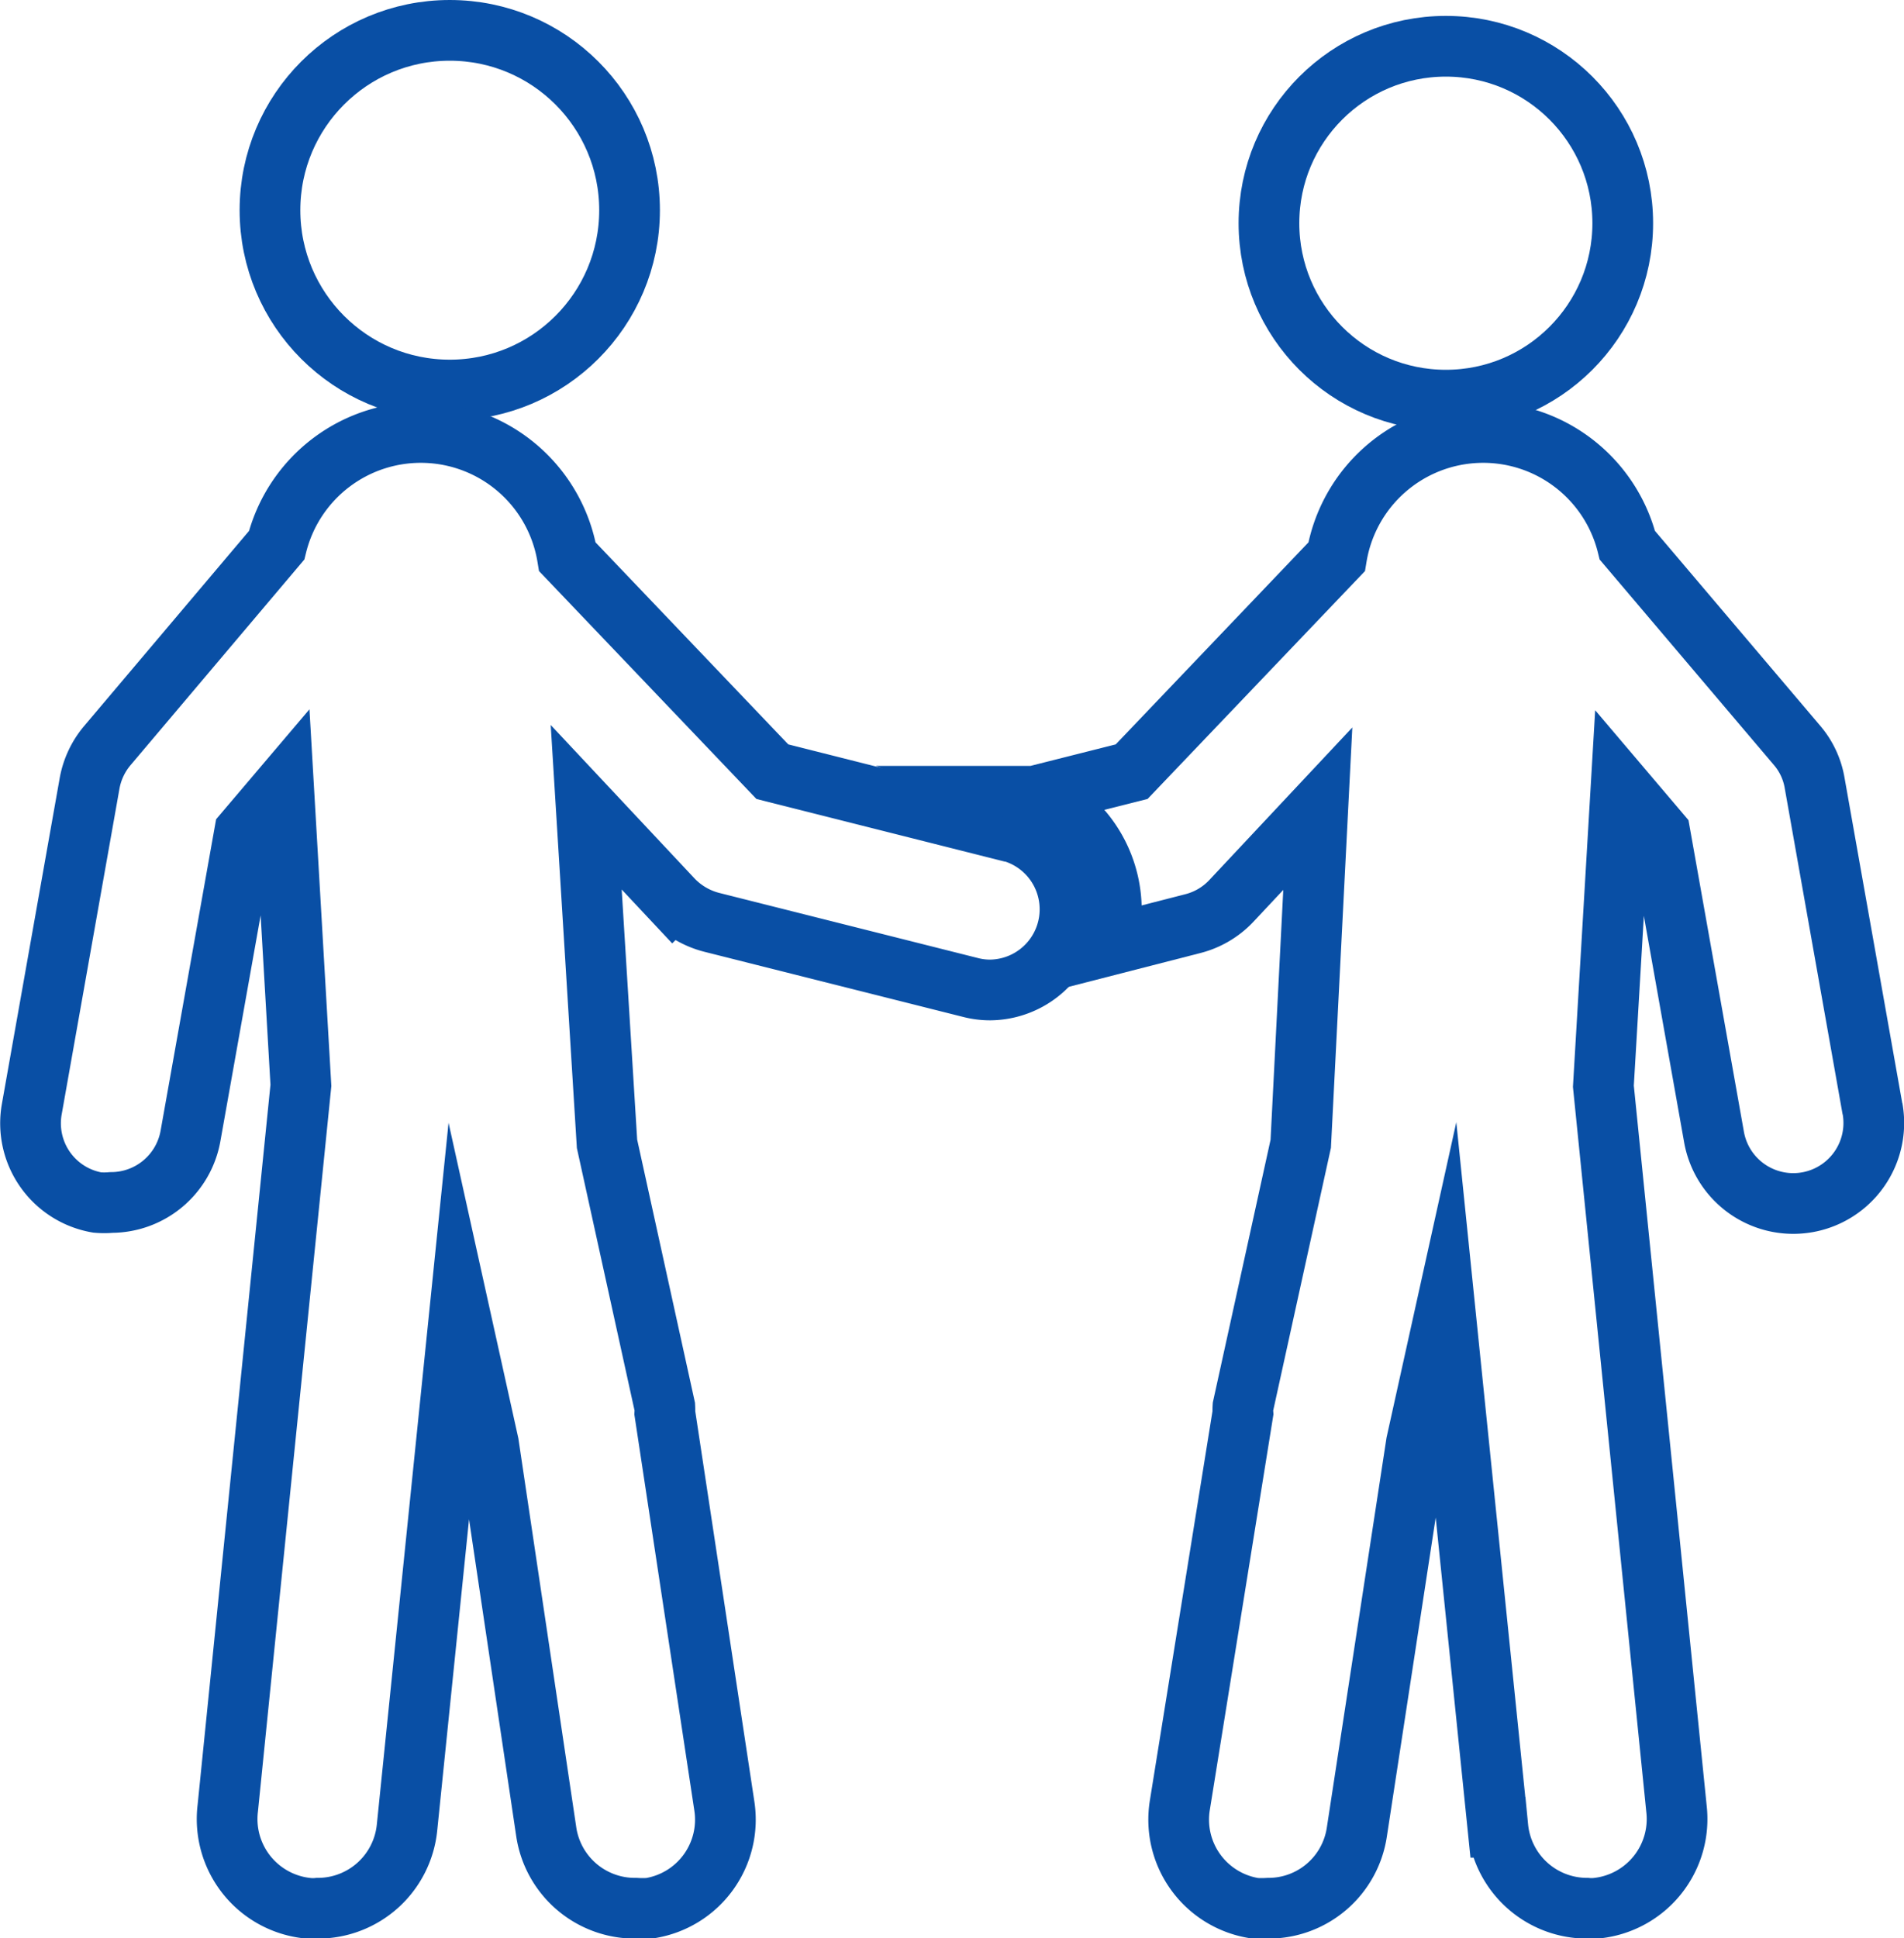 <svg xmlns="http://www.w3.org/2000/svg" viewBox="0 0 65.87 67.03"><defs><style>.cls-1{fill:none;stroke:#094fa5;stroke-miterlimit:10;stroke-width:2.1px;}</style></defs><g id="Layer_2" data-name="Layer 2"><g id="Layer_1-2" data-name="Layer 1"><circle class="cls-1" cx="15.56" cy="7.27" r="6.22"/><path class="cls-1" d="M34.89,28.75l-8.17-2.06-7.09-7.43a5.14,5.14,0,0,0-10.06-.4L3.72,25.78a2.79,2.79,0,0,0-.62,1.31l-2,11.27a2.78,2.78,0,0,0,2.26,3.23,2.72,2.72,0,0,0,.49,0,2.79,2.79,0,0,0,2.74-2.3L8.46,28.8l1.35-1.59.6,10.33-2.53,25A3.1,3.1,0,0,0,10.65,66,1.72,1.72,0,0,0,11,66a3.1,3.1,0,0,0,3.08-2.78l1.82-17.8,1,4.52,2,13.43A3.1,3.1,0,0,0,22,66a3.71,3.71,0,0,0,.47,0,3.1,3.1,0,0,0,2.59-3.53L23,48.87a1.91,1.91,0,0,0,0-.21l-2-9.1-.72-11.64,3,3.2a2.85,2.85,0,0,0,1.34.78l8.94,2.25a2.72,2.72,0,0,0,.69.09,2.79,2.79,0,0,0,.68-5.49Z"/><circle class="cls-1" cx="50.02" cy="7.72" r="6.12"/><path class="cls-1" d="M64.78,38.36l-2-11.27a2.69,2.69,0,0,0-.61-1.31L56.3,18.86a5.14,5.14,0,0,0-10.06.4l-7.09,7.43-3.37.85a4.23,4.23,0,0,1,2.53,5l-.06.18,3-.77a2.77,2.77,0,0,0,1.34-.78l3-3.2L45,39.56l-2,9.1a1.55,1.55,0,0,0,0,.21L40.82,62.42A3.1,3.1,0,0,0,43.41,66a3.71,3.71,0,0,0,.47,0,3.09,3.09,0,0,0,3.06-2.63L49,49.92l1-4.52,1.82,17.8A3.1,3.1,0,0,0,54.9,66a1.72,1.72,0,0,0,.32,0A3.1,3.1,0,0,0,58,62.57l-2.53-25,.61-10.33,1.35,1.59L59.3,39.34a2.78,2.78,0,1,0,5.48-1Z"/></g></g></svg>